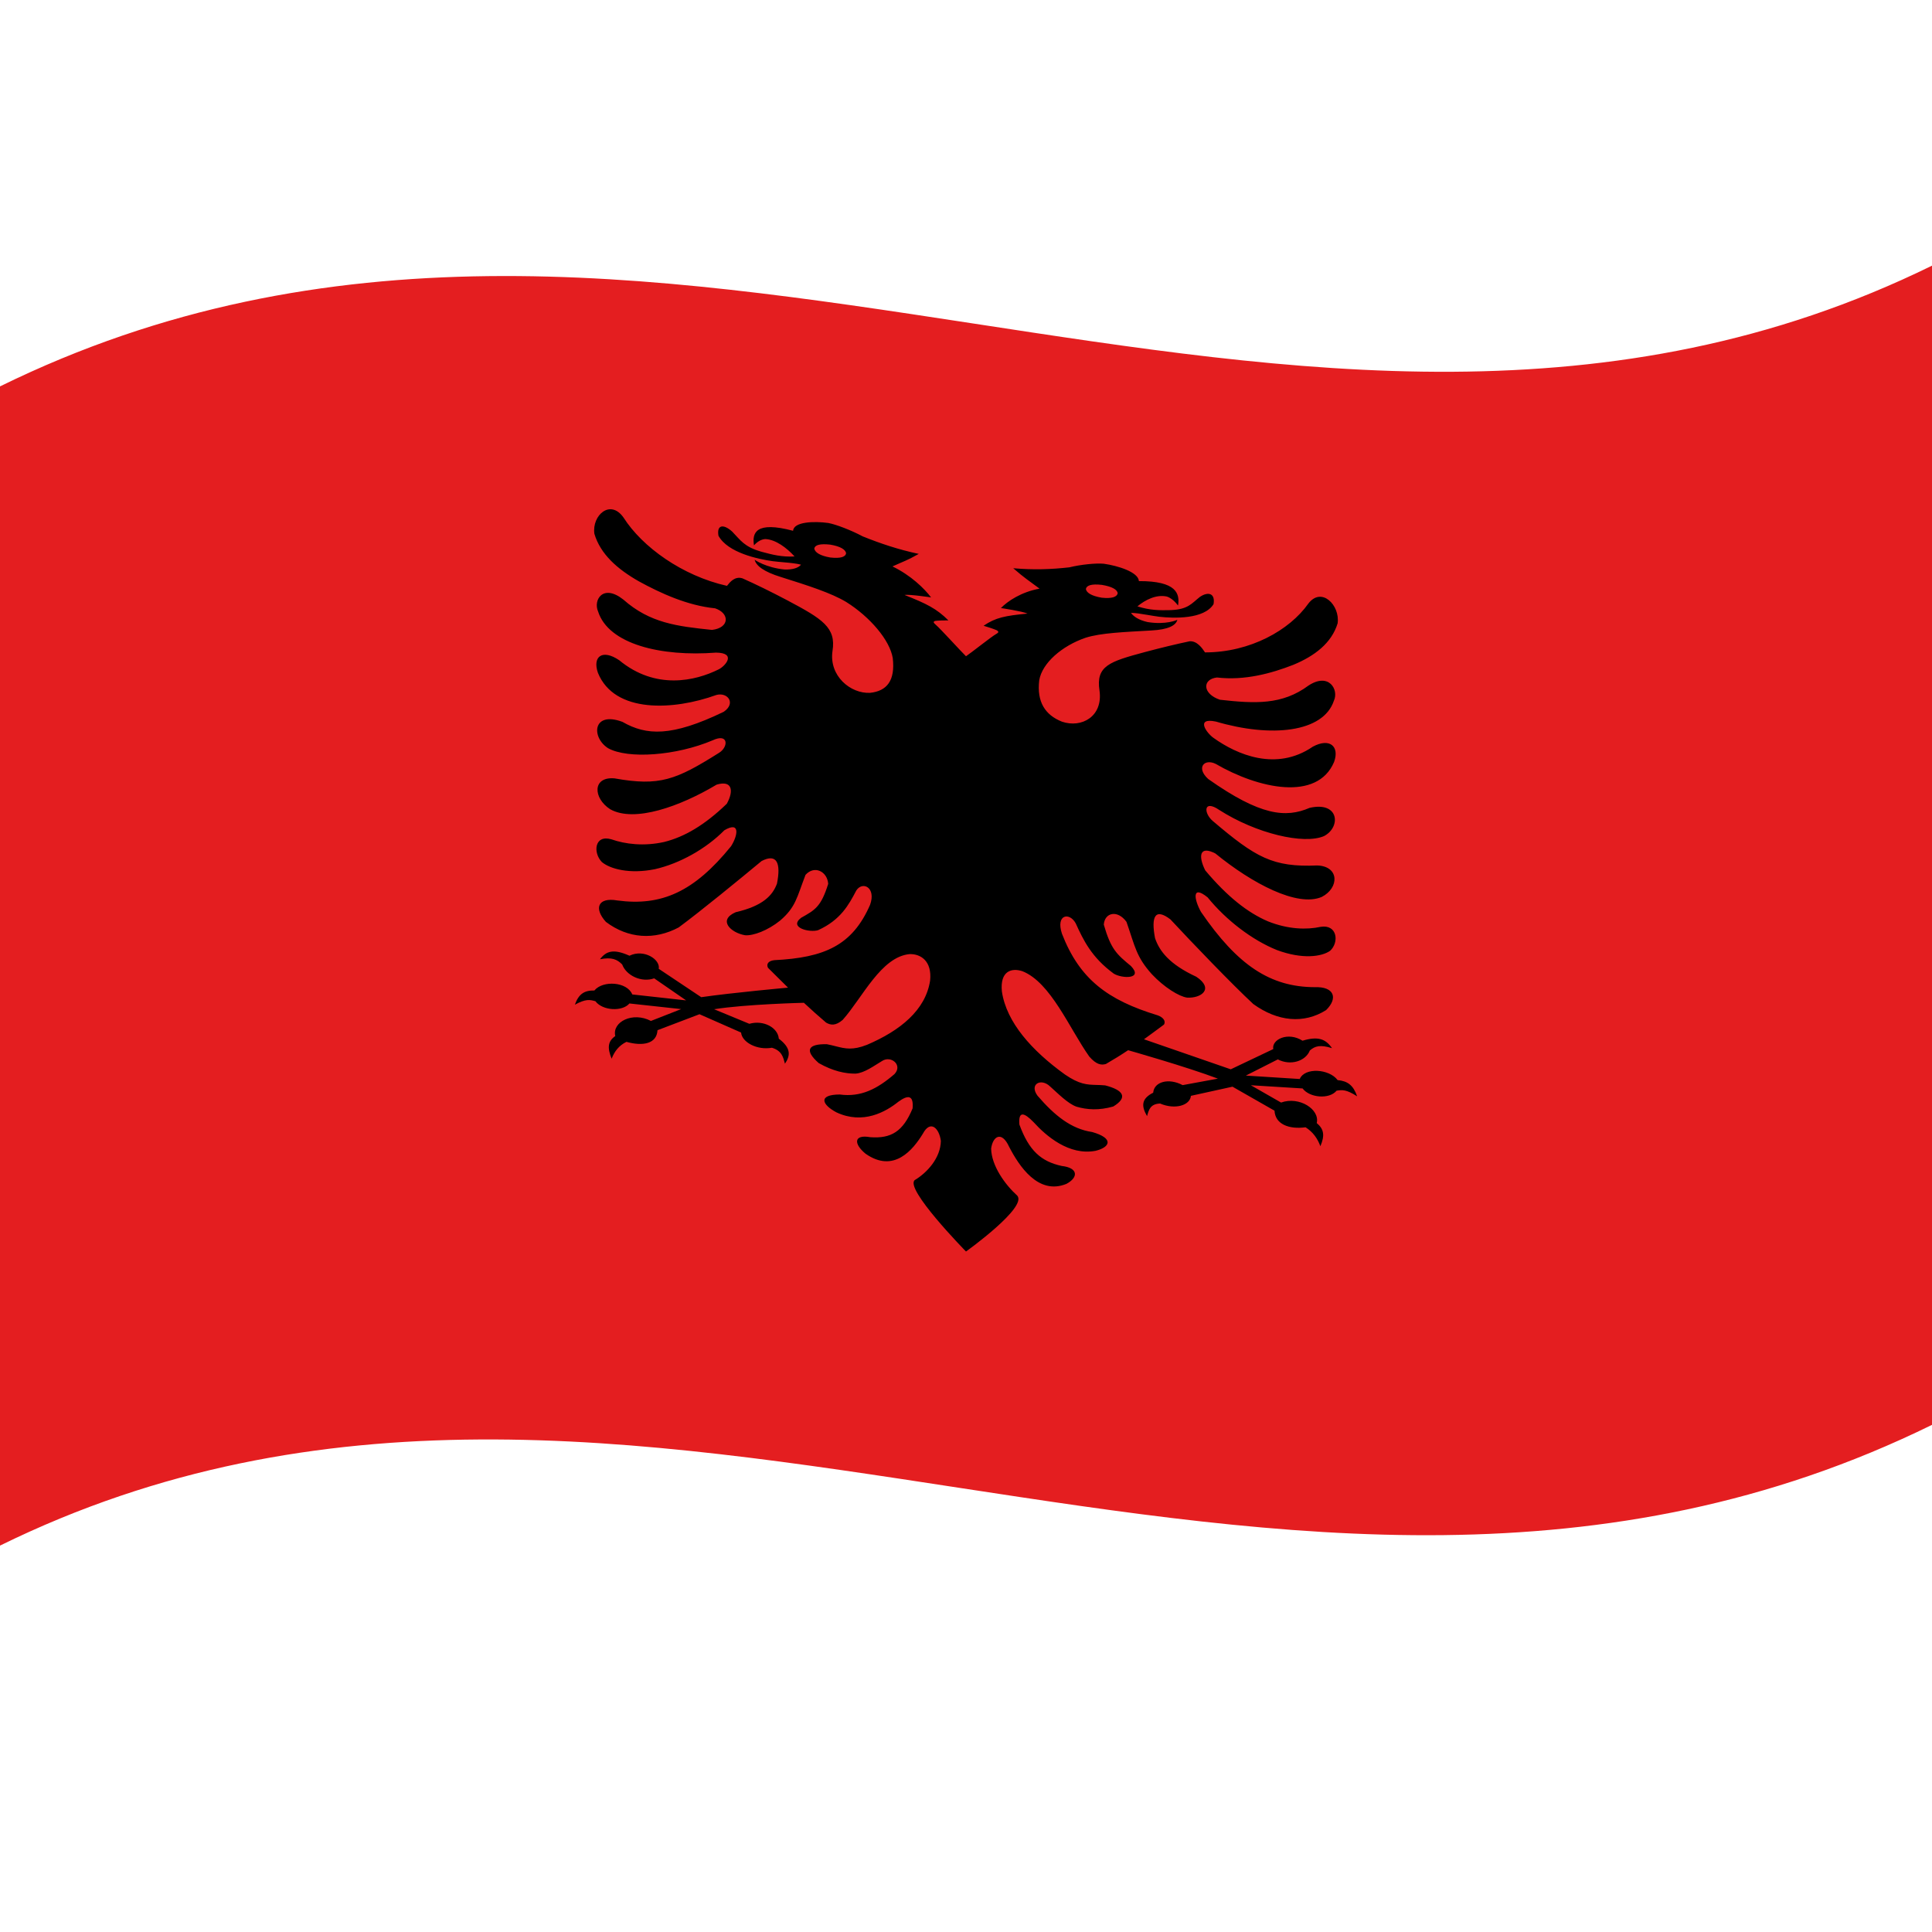<svg xmlns="http://www.w3.org/2000/svg" id="svg2" version="1.1" viewBox="0 0 1000 1000">
  <defs/>
  <path id="rect4" fill="#e41e20" d="M1000,137.5 C669.03,299.98 338.79,33.7 0,200 L0,800 C330.97,637.52 661.21,903.8 1000,737.5 L1000,137.5"/>
  <path id="path3035" fill="#000000" d="M526.51,618.84 C531.95,624.83 500.55,647.38 500,647.78 C499.43,647.2 468.06,615.14 473.49,610.8 C479.79,607.02 486.82,599.47 486.99,590.55 C486.11,583.81 481.52,579.54 477.68,586.79 C472.59,595.09 462.67,607.44 448.02,597.17 C441.84,592.1 441.74,587.05 450.45,588.61 C461.23,589.41 467.41,585.69 472.36,573.69 C472.95,566.79 470.01,566.59 464.98,570.27 C458.55,575.42 446.76,582.23 432.93,575.75 C425.42,571.79 423.25,566.56 434.65,566.51 C445.58,568 454.07,563.64 463,555.93 C467.38,551.22 461.12,546.1 456.47,549.22 C452.59,551.51 447.41,555.43 442.8,555.71 C437.44,555.75 431.14,554.42 423.77,550.25 C416.11,543.5 418.41,540.28 427.97,540.48 C429.63,540.79 431.12,541.17 432.55,541.53 C437.51,542.8 441.33,543.71 448.77,540.79 C465.93,533.45 479.06,522.88 481.42,507.56 C482.47,497.38 476.53,493.7 470.84,493.84 C456.04,495.21 446.45,516.35 436.17,527.9 C432.54,531.01 430,530.71 427.57,529.29 C423.47,525.77 420.2,522.89 416.09,519.04 C416.05,519.04 386.06,519.75 369.62,522.38 L387.86,529.92 C395.14,527.81 402.66,531.87 403.11,537.62 C409.58,542.52 409.1,546.41 406.29,550.57 C405.38,547.22 404.69,543.84 399.54,542.31 C391.82,543.69 384.02,539.45 383.58,534.44 L362.06,524.96 L340.32,533.23 C339.94,540.28 332.75,541.64 324.24,539.26 C320.32,541.19 318.03,544.22 316.58,547.99 C314.23,542.21 314.67,538.91 318.46,536.26 C316.73,528.89 327.53,523.49 336.92,528.44 L352.56,522.31 L325.79,519.39 C322.17,523.68 311.97,523.23 308.18,518.23 C305.27,517.41 303.14,516.97 297.55,520.03 C299.5,514.5 302.45,512.57 307.64,512.68 C312.04,507.3 324.66,508.14 327.26,514.72 L355.14,517.8 L338.6,506.39 C332.07,508.69 324.18,504.99 322.03,499.19 C319.38,496.53 316.68,495.32 310.55,496.5 C313.85,492.09 317.77,491.08 325.81,494.68 C333.39,491.01 341.9,496.69 340.96,501.45 L362.96,516.14 C378.97,513.82 407.87,511.2 407.88,511.2 C404.42,507.72 400.95,504.42 397.5,500.92 C396.46,498.76 398,497.28 400.79,496.98 C426.76,495.69 441.17,489.35 450.34,468.36 C453.6,459.37 446.47,455.89 443.21,460.93 C439.29,468.41 435.1,476.13 423.51,481.43 C419.24,482.86 407.99,480.2 414.66,475.05 C422.01,470.94 424.97,469.26 428.68,457.48 C428.22,451.1 421.59,447.67 416.93,452.83 C412.45,464.52 411.9,469.52 403.82,476.46 C397.43,481.63 389.78,484.47 385.6,484.07 C378.27,482.8 371.36,476.25 380.79,472.16 C395.01,468.87 399.92,463.41 402.16,457.37 C404.29,446.69 402.11,441.58 394.2,445.67 C383.24,454.78 362.26,471.96 351.28,480.04 C338.73,486.7 325.12,485.86 313.62,477.17 C307.36,470.27 309.33,464.29 319.55,466.08 C342.44,469.13 359.27,461.58 378.36,438.05 C381.95,432.45 383.25,424.84 374.92,429.75 C365.37,439.39 351.87,446.94 339.03,449.88 C326.01,452.52 315.89,449.83 311.54,446.21 C306.81,441.34 307.69,431.87 316.46,434.43 C323.62,436.94 333.29,438.14 343.74,435.81 C354.13,433.24 364.68,427.14 376.19,416.02 C379.96,409.21 378.95,403.72 370.92,406.13 C352.03,417.42 328.38,425.9 315.85,418.87 C306.93,413.15 306.51,401.83 318.12,402.89 C341.42,407.04 349.83,403.74 372.24,389.62 C377.08,386.61 377.16,379.33 368.9,383.17 C350.02,391.2 324.92,392.99 314.68,387.23 C305.91,381.52 306.78,367.9 322.18,373.64 C334.53,380.72 347.54,381.5 374.62,368.41 C381.14,363.95 376.56,358.13 370.77,359.72 C348.87,367.66 318.05,369.49 309.47,348.21 C306.58,339.79 311.79,335.81 320.51,341.74 C339.37,357.28 359.89,352.48 371.93,346.49 C375.35,344.86 381.47,337.92 370.62,337.79 C342.21,339.99 314.99,333.48 309.57,316.51 C306.97,310.62 312.05,301.95 322.68,310.37 C336.37,322.48 350.4,324.16 368.54,326.04 C377.72,324.96 377.77,317.41 370.11,314.86 C355.84,313.44 341.94,307.07 330.63,300.87 C319.53,294.56 310.76,286.81 307.65,276.27 C306.31,266.73 315.97,258.04 322.83,268.03 C332.45,283.04 352.98,297.99 376.29,303.24 L376.33,303.18 C377.8,301.31 380.34,298.12 384.28,299.34 C391.09,302.37 399.2,306.33 407.56,310.75 C425.71,320.38 432.85,324.79 430.9,336.96 C429.02,349.84 440.24,359.13 450.34,358.61 C459.04,357.7 463.43,352.32 462.09,340.64 C460.6,331.34 450.25,319.26 438.04,311.61 C430.16,306.88 418.43,303.15 404.18,298.66 C395.36,295.94 391.36,292.86 390.61,289.74 C390.74,289.83 396.45,293.83 406,294.76 C410.66,294.93 413.25,293.84 414.61,292.28 C412.48,291.7 409.34,291.36 405.9,291.06 C403.95,290.89 401.93,290.71 399.98,290.47 C392.53,289.44 376.71,286.14 371.88,277.31 C370.89,271.48 374.56,271.18 378.92,275.1 C383.29,279.56 385.08,282.94 393.8,285.48 L394.56,285.69 C399.67,287.08 404.71,288.38 411.27,288.02 C407.2,283.55 401.45,279.21 396.08,279.02 C394.25,279.15 392.24,280.08 390.26,282.27 C389.24,275.9 391.02,269.56 410.51,274.74 C410.76,270.06 421.32,269.67 428.68,270.69 C432.67,271.41 440.59,274.44 446.49,277.61 C455.73,281.33 464.81,284.39 475.55,286.7 C469.31,290.21 468.17,290.35 461.94,293.18 C471.37,297.7 478.52,304.68 481.93,309.23 C481.81,309.21 471.06,307.55 468.16,307.94 C479.69,312.52 484.73,315 490.89,321.11 C488.75,321.1 485.59,321.17 484.21,321.36 C482.8,321.67 483.14,322.35 484.31,323.33 C486.72,325.37 497.04,336.79 500,339.68 C502.96,337.69 513.27,329.42 515.69,328.11 C516.86,327.47 517.19,326.9 515.79,326.17 C514.4,325.55 511.24,324.53 509.11,323.89 C515.28,319.64 520.28,318.71 531.84,317.59 C528.91,316.31 518.17,314.74 518.07,314.73 C521.51,311.18 528.57,306.41 538.06,304.68 C531.83,299.99 530.69,299.52 524.45,294.12 C535.2,295.05 544.27,294.69 553.51,293.65 C559.4,292.19 567.31,291.41 571.32,291.79 C578.67,292.82 589.24,296.12 589.49,300.78 C608.94,300.71 610.78,307.24 609.74,313.43 C607.78,310.79 605.71,309.33 603.92,308.76 C598.5,307.59 592.81,310.45 588.73,313.85 C595.31,315.95 600.33,315.92 605.44,315.8 L606.2,315.78 C614.95,315.38 616.71,312.41 621.08,308.94 C625.45,306.01 629.11,307.16 628.12,312.73 C623.22,320.6 607.54,320.08 600.02,319.23 C598.08,318.97 596.05,318.63 594.1,318.3 C590.66,317.71 587.51,317.22 585.39,317.23 C586.73,319.12 589.4,320.95 594,321.98 C603.61,323.52 609.24,320.89 609.39,320.82 C608.63,323.79 604.67,325.88 595.82,326.34 C581.56,327.16 569.83,327.6 561.96,330.08 C549.7,334.26 539.41,343.17 537.91,352.1 C536.57,363.34 540.99,370.09 549.66,373.53 C559.78,377 570.99,370.9 569.1,357.44 C567.14,344.65 574.29,342.44 592.44,337.55 C600.8,335.32 608.91,333.36 615.72,331.93 C619.6,331.65 622.21,335.43 623.67,337.61 L623.71,337.68 C647.1,337.68 667.48,326.18 677.17,312.45 C684.03,303.43 693.69,313.3 692.35,322.64 C689.23,332.86 680.49,339.53 669.37,344.13 C658.02,348.56 644.21,352.35 629.89,350.67 C622.19,351.55 622.33,359.14 631.46,362.19 C649.62,364.21 663.63,364.96 677.32,354.81 C687.93,347.91 693.04,357.05 690.43,362.67 C684.94,379.21 657.88,381.9 629.38,373.49 C618.45,371.21 624.69,379.54 628.07,381.9 C640.17,390.58 660.57,399.44 679.49,386.49 C688.21,381.76 693.43,386.28 690.53,394.37 C681.81,414.99 651.28,408.19 629.23,395.38 C623.4,392.51 618.89,397.32 625.38,403.22 C652.39,422.29 665.55,423.44 677.82,418.16 C693.16,414.6 694.2,428.1 685.32,432.75 C674.91,437.28 650.17,431.46 631.1,419.24 C622.8,413.58 622.94,420.9 627.76,424.97 C649.97,443.83 658.76,448.96 681.88,447.96 C693.39,448.44 693.17,459.62 684.15,464.24 C671.5,469.69 648.11,457.29 629.08,441.76 C621.02,437.58 620.04,442.82 623.81,450.48 C635.31,464.18 645.89,472.44 656.26,476.87 C666.75,481.07 676.36,481.3 683.54,479.73 C692.25,478.32 693.23,487.79 688.46,492.13 C684.09,495.23 674.02,496.62 660.97,491.76 C648.15,486.62 634.64,476.28 625.08,464.5 C616.72,457.7 618.05,465.61 621.64,472.02 C640.67,499.82 657.61,510.86 680.45,510.96 C690.63,510.56 692.68,516.66 686.38,522.83 C674.86,530.09 661.3,528.77 648.72,519.7 C637.77,509.55 616.81,487.73 605.8,475.87 C597.88,469.82 595.71,474.34 597.84,485.57 C600.06,492.11 605.03,499 619.21,505.57 C628.58,511.79 621.77,516.82 614.4,516.36 C610.27,515.77 602.56,511.04 596.18,504.23 C588.1,495.22 587.54,490.03 583.07,477.16 C578.43,470.77 571.78,472.29 571.32,478.59 C575.02,491.37 578,493.92 585.34,499.98 C592,506.9 580.77,506.58 576.49,503.96 C564.93,495.5 560.69,486.48 556.79,477.92 C553.57,472.02 546.37,473.24 549.66,483.28 C558.79,506.83 573.29,517.64 599.21,525.53 C601.99,526.53 603.53,528.41 602.5,530.3 C599.05,532.94 595.58,535.35 592.12,537.93 L637.04,553.47 L659.04,543 C658.1,538.06 666.61,533.87 674.19,538.67 C682.22,536.25 686.15,537.73 689.45,542.53 C683.3,540.61 680.62,541.43 677.97,543.73 C675.81,549.26 667.96,551.76 661.4,548.34 L644.86,556.72 L672.74,558.49 C675.33,552.34 688,553.22 692.36,559.06 C697.54,559.53 700.5,561.75 702.45,567.45 C696.85,563.86 694.73,564.06 691.82,564.54 C688,569.14 677.85,568.23 674.21,563.38 L647.44,561.72 L663.08,570.68 C672.47,567.29 683.26,574.2 681.54,581.29 C685.32,584.44 685.77,587.8 683.42,593.27 C681.98,589.34 679.65,585.96 675.76,583.48 C667.26,584.62 660.06,581.98 659.68,574.88 L637.94,562.47 L616.42,567.2 C615.98,572.15 608.2,574.51 600.46,571.18 C595.26,571.41 594.62,574.56 593.71,577.71 C590.89,572.8 590.41,568.82 596.89,565.58 C597.35,559.91 604.85,557.8 612.14,561.66 L630.38,558.3 C614.01,552.11 583.92,543.59 583.91,543.59 C579.8,546.33 576.53,548.32 572.43,550.71 C570.02,551.45 567.45,551.04 563.83,546.9 C553.59,532.48 543.88,508.46 529.16,502.68 C523.45,500.83 517.52,502.68 518.58,513.21 C520.93,529.17 534.11,543.85 551.23,556.17 C558.67,561.26 562.51,561.43 567.45,561.56 C568.88,561.59 570.36,561.64 572.03,561.79 C581.56,564.23 583.93,568.04 576.23,572.72 C568.87,574.85 562.59,574.4 557.2,572.82 C552.66,571.23 547.38,565.75 543.53,562.35 C538.88,557.85 532.61,561.09 537,567.12 C545.91,577.46 554.47,584.35 565.35,585.94 C576.68,589.19 574.65,593.8 567.07,595.66 C553.29,598.25 541.44,587.93 535.02,580.87 C530.01,575.7 527.05,574.95 527.64,582.07 C532.57,595.53 538.81,601.16 549.55,603.5 C558.19,604.47 558.21,609.46 551.98,612.77 C537.36,618.76 527.4,603.4 522.32,593.57 C518.51,585.22 513.89,587.99 513.01,594.51 C513.18,603.41 520.25,613.2 526.51,618.84 M429.73,281.9 C424.41,281.31 421.81,282.06 421.47,283.93 C421.8,285.91 424.44,287.65 429.73,288.56 C435.07,289.15 437.62,288.28 437.95,286.37 C437.62,284.44 435.04,282.8 429.73,281.9 M570.27,302.72 C564.93,302.13 562.38,302.99 562.05,304.87 C562.38,306.83 564.96,308.47 570.27,309.37 C575.59,309.94 578.19,308.95 578.53,307.03 C578.2,305.11 575.56,303.6 570.27,302.72"/>
</svg>
